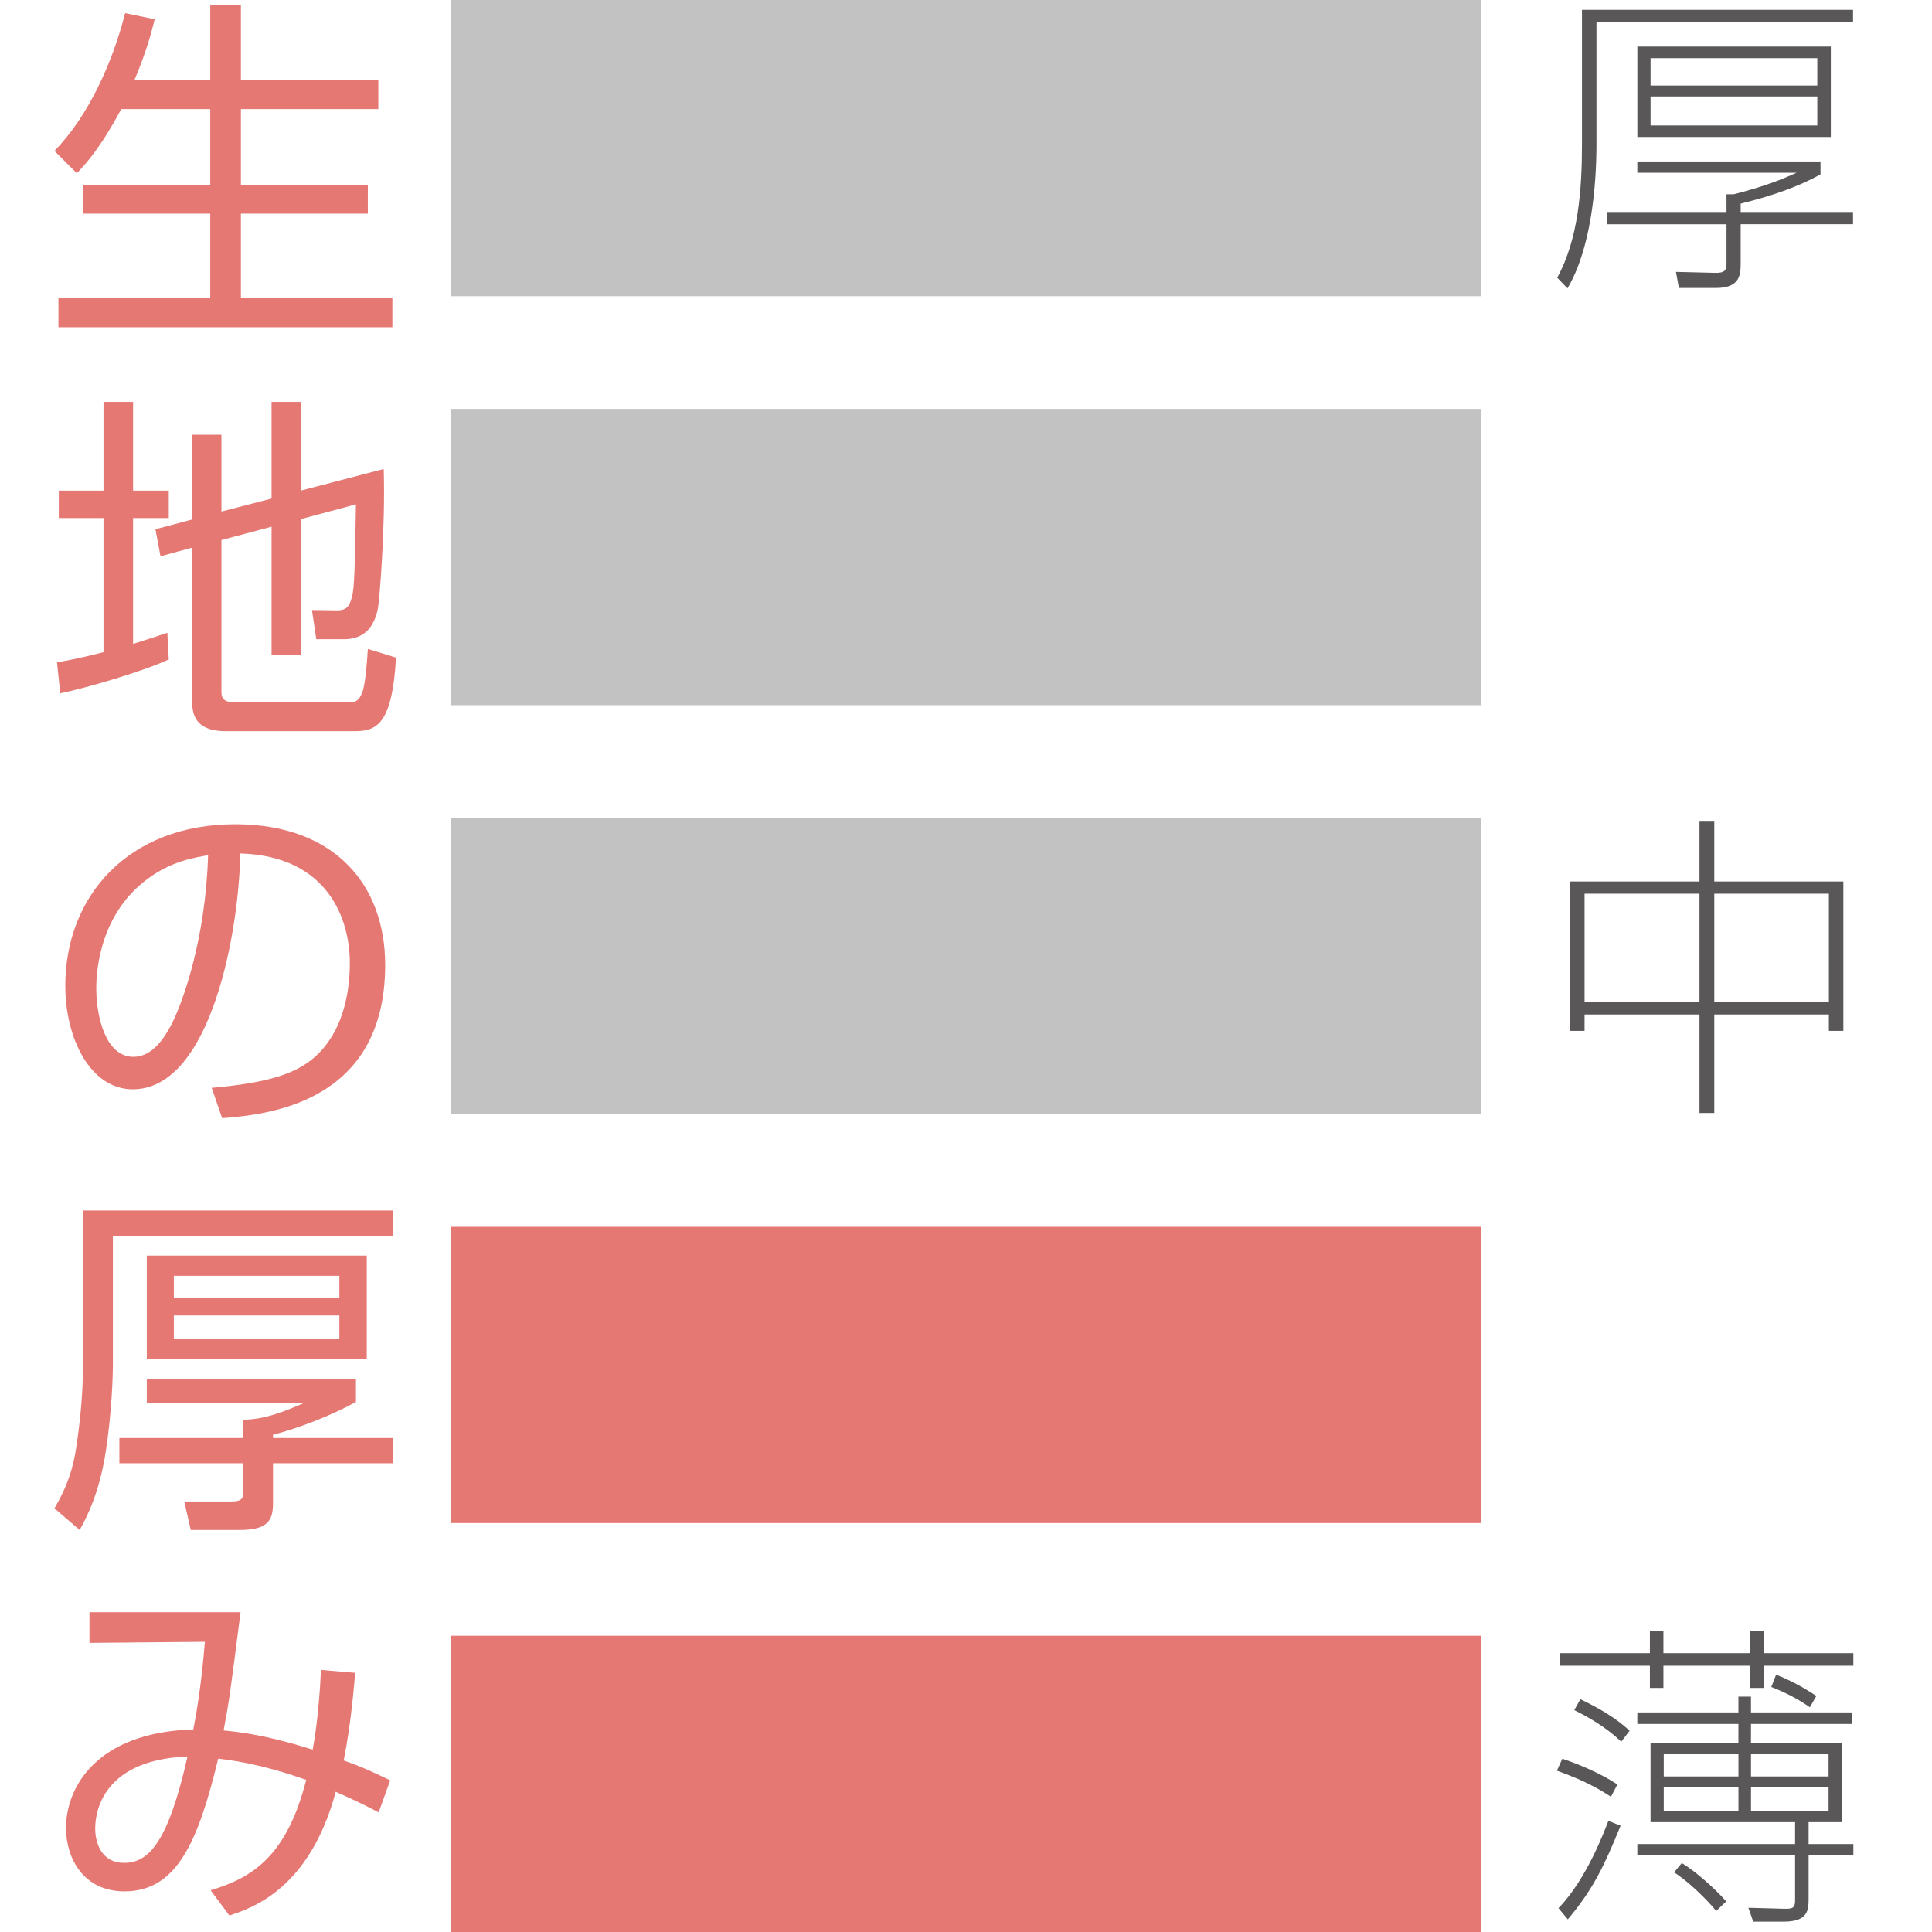 <?xml version="1.0" encoding="utf-8"?>
<!-- Generator: Adobe Illustrator 16.0.4, SVG Export Plug-In . SVG Version: 6.00 Build 0)  -->
<!DOCTYPE svg PUBLIC "-//W3C//DTD SVG 1.1//EN" "http://www.w3.org/Graphics/SVG/1.1/DTD/svg11.dtd">
<svg version="1.1" xmlns="http://www.w3.org/2000/svg" xmlns:xlink="http://www.w3.org/1999/xlink" x="0px" y="0px" width="150px"
	 height="150px" viewBox="0 0 150 150" enable-background="new 0 0 150 150" xml:space="preserve">
<g id="レイヤー_1">
	<rect x="35" y="127" fill="#E67874" width="80" height="23"/>
	<rect x="35" fill="#C3C2C2" width="80" height="23"/>
	<rect x="35" y="31.75" fill="#C3C2C2" width="80" height="23"/>
	<rect x="35" y="95.25" fill="#E67874" width="80" height="23"/>
	<rect x="35" y="63.5" fill="#C3C2C2" width="80" height="23"/>
	<g>
		<path fill="#595757" d="M143.869,0.765v0.925h-19.92v9.473c0,3.549-0.475,8.223-2.25,11.222l-0.8-0.825
			c1.675-3.024,1.925-6.998,1.925-10.397V0.765H143.869z M143.869,16.46v0.95h-8.723v2.924c0,0.95,0,2.024-1.925,2.024h-2.874
			l-0.226-1.249l3.024,0.074c0.825,0.025,0.9-0.249,0.9-0.749v-3.024h-9.298v-0.95h9.298v-1.375h0.55
			c2.475-0.625,3.773-1.175,4.898-1.674h-12.372v-0.875h14.222v1c-1.824,1.024-3.974,1.724-6.198,2.274v0.649H143.869z
			 M142.145,10.637h-15.021V3.614h15.021V10.637z M141.095,4.514h-12.946v2.125h12.946V4.514z M141.095,7.488h-12.946v2.25h12.946
			V7.488z"/>
	</g>
	<g>
		<path fill="#595757" d="M131.947,68.439V63.79h1.149v4.649h10.022v11.596h-1.125v-1.273h-8.897v7.648h-1.149v-7.648h-8.923v1.273
			h-1.149V68.439H131.947z M131.947,69.388h-8.923v8.374h8.923V69.388z M141.994,69.388h-8.897v8.374h8.897V69.388z"/>
	</g>
	<g>
		<path fill="#595757" d="M125.074,139.5c-0.7-0.451-1.875-1.201-4.199-2.025l0.425-0.924c1.3,0.424,3.099,1.199,4.273,1.998
			L125.074,139.5z M121,148.146c2.199-2.248,3.599-6.072,3.874-6.773l0.949,0.375c-1.274,3.125-2.124,4.924-4.099,7.273L121,148.146
			z M129.147,126.602v1.75h6.749v-1.75h1.05v1.75h6.948v0.975h-6.948v1.725h-1.05v-1.725h-6.749v1.725h-1.05v-1.725h-6.973v-0.975
			h6.973v-1.75H129.147z M125.874,135.225c-1.175-1.125-2.575-1.924-3.649-2.449l0.475-0.85c1.35,0.65,2.725,1.426,3.824,2.449
			L125.874,135.225z M143.895,143.174v0.875h-3.475v3.398c0,0.924-0.1,1.75-1.949,1.75h-2.35l-0.375-1.076l2.8,0.076
			c0.749,0.025,0.824-0.15,0.824-0.725v-3.424h-12.247v-0.875h12.247v-1.701h-11.222v-6.123h6.823v-1.5h-7.849v-0.898h7.849v-1.225
			h0.975v1.225h7.823v0.898h-7.823v1.5h7.048v6.123h-2.574v1.701H143.895z M134.972,136.199h-5.799v1.725h5.799V136.199z
			 M134.972,138.725h-5.799v1.898h5.799V138.725z M133.247,148.371c-0.75-0.924-2.25-2.373-3.274-2.998l0.6-0.725
			c0.975,0.574,2.524,1.924,3.449,2.975L133.247,148.371z M141.97,136.199h-6.023v1.725h6.023V136.199z M141.97,138.725h-6.023
			v1.898h6.023V138.725z M140.52,132.551c-0.949-0.65-1.899-1.15-2.999-1.574l0.375-0.949c1.125,0.424,2.274,1.074,3.124,1.648
			L140.52,132.551z"/>
	</g>
	<g>
		<path fill="#E67874" d="M16.324,6.201V0.405h2.38v5.796h10.668v2.268H18.704v5.88h9.855v2.24h-9.855v6.552h11.76v2.268H4.536
			v-2.268h11.788v-6.552H6.44v-2.24h9.884v-5.88H9.408c-1.597,3.024-2.828,4.34-3.444,4.984l-1.736-1.736
			C6.86,9.029,8.736,4.857,9.716,1.021l2.296,0.476c-0.308,1.176-0.56,2.268-1.567,4.704H16.324z"/>
		<path fill="#E67874" d="M13.104,51.198C11.2,52.093,6.748,53.41,4.676,53.83l-0.252-2.408c0.784-0.14,1.512-0.252,3.612-0.784
			V40.221H4.564v-2.128h3.472v-6.888h2.296v6.888h2.771v2.128h-2.771v9.772c1.54-0.477,2.016-0.645,2.66-0.868L13.104,51.198z
			 M21.084,38.709v-7.504h2.268v6.888l6.44-1.68c0.14,4.592-0.336,10.22-0.448,10.808c-0.28,1.429-1.036,2.408-2.632,2.408h-2.156
			l-0.336-2.268l1.96,0.027c0.812,0,0.98-0.42,1.148-1.063c0.195-0.672,0.224-2.38,0.308-7.168l-4.284,1.147v10.528h-2.268v-9.94
			l-3.892,1.036v11.844c0,0.532,0.336,0.757,1.008,0.757h8.764c0.56,0,0.868,0,1.176-0.812c0.252-0.7,0.364-2.52,0.42-3.332
			l2.185,0.672c-0.28,5.068-1.456,5.712-3.164,5.712H17.528c-1.597,0-2.604-0.588-2.604-2.184V42.517l-2.464,0.672l-0.392-2.1
			l2.855-0.756v-6.58h2.269v5.964L21.084,38.709z"/>
		<path fill="#E67874" d="M16.436,84.461c4.396-0.393,6.721-1.092,8.288-2.66c2.156-2.156,2.437-5.348,2.437-7.055
			c0-3.276-1.624-8.288-8.513-8.484c-0.056,5.628-2.155,18.311-8.344,18.311c-3.275,0-5.235-3.92-5.235-8.035
			c0-6.944,4.872-12.543,13.188-12.543c7.784,0,11.648,4.76,11.648,10.92c0,10.639-8.96,11.62-12.656,11.899L16.436,84.461z
			 M11.479,68.221c-4.004,2.94-4.004,7.812-4.004,8.541c0,2.1,0.7,5.291,2.885,5.291c1.483,0,2.407-1.484,2.968-2.547
			c0.84-1.652,2.632-6.525,2.828-13.105C15.148,66.569,13.328,66.849,11.479,68.221z"/>
		<path fill="#E67874" d="M30.492,93.982v1.959H8.764v10.109c0,0.727-0.084,3.639-0.56,6.691c-0.504,3.248-1.512,5.123-2.017,6.047
			l-1.96-1.68c0.925-1.566,1.456-3.023,1.708-4.844c0.309-2.072,0.505-4.172,0.505-6.215V93.982H30.492z M30.492,111.65v1.959
			h-9.296v3.109c0,1.314-0.393,2.07-2.576,2.07h-3.809l-0.504-2.211h3.668c0.812,0,0.925-0.252,0.925-0.84v-2.129H9.268v-1.959H18.9
			v-1.428c1.651,0,3.191-0.645,4.703-1.289H11.396v-1.848h16.24v1.764c-2.044,1.121-4.508,2.045-6.439,2.549v0.252H30.492z
			 M28.476,105.518h-17.08v-8.035h17.08V105.518z M26.348,99.051H13.496v1.707h12.852V99.051z M26.348,102.131H13.496v1.848h12.852
			V102.131z"/>
		<path fill="#E67874" d="M27.58,129.877c-0.112,1.148-0.309,3.865-0.896,6.805c1.568,0.561,2.017,0.785,3.612,1.541l-0.896,2.49
			c-1.287-0.672-2.184-1.092-3.331-1.596c-2.045,7.561-6.496,9.018-8.261,9.605l-1.456-1.961c3.192-0.951,5.908-2.604,7.42-8.568
			c-3.695-1.316-5.991-1.539-6.832-1.652c-1.567,6.525-3.247,10.305-7.279,10.305c-3.164,0-4.536-2.549-4.536-4.928
			c0-3.107,2.324-7.42,9.884-7.645c0.588-2.996,0.812-5.824,0.896-6.803l-8.96,0.084v-2.381h11.731
			c-0.784,6.133-0.868,6.805-1.315,9.184c2.995,0.252,5.823,1.148,6.916,1.484c0.084-0.477,0.476-2.549,0.644-6.188L27.58,129.877z
			 M7.392,141.975c0,1.176,0.532,2.66,2.24,2.66c1.988,0,3.444-1.736,4.928-8.262C7.504,136.654,7.392,141.273,7.392,141.975z"/>
	</g>
</g>
<g id="レイヤー_2">
</g>
<g id="レイヤー_4">
</g>
<g id="レイヤー_3">
	<rect fill="none" width="150" height="150"/>
</g>
</svg>
